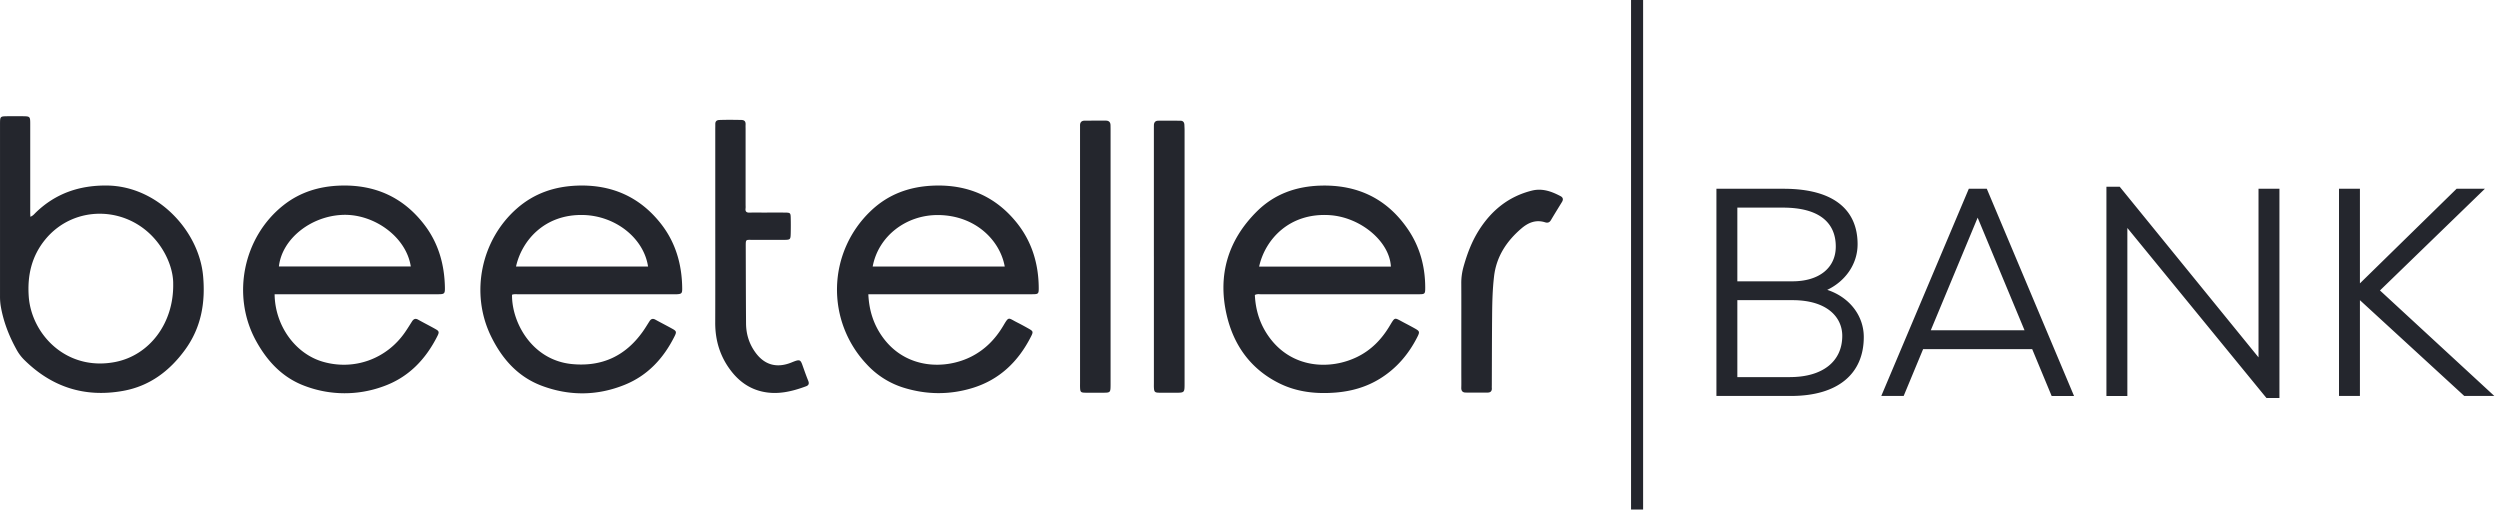<svg xmlns="http://www.w3.org/2000/svg" width="160" height="33" fill="none"><path fill="#24262D" d="M1.946 13.873c.17-.07.243-.17.327-.253 1.278-1.245 2.815-1.767 4.578-1.746 3.244.038 5.883 2.907 6.146 5.777.16 1.73-.125 3.323-1.154 4.736-.998 1.37-2.283 2.33-3.975 2.631-2.462.44-4.583-.25-6.357-2.027a2.83 2.83 0 0 1-.47-.65c-.483-.875-.835-1.799-1-2.789a3.962 3.962 0 0 1-.04-.642V7.895c.004-.434.017-.45.452-.456.347-.004.693-.004 1.04 0 .424.007.44.026.442.47v5.73c0 .063.006.127.01.234zm9.139 4.258c-.002-.747-.312-1.713-.958-2.566-1.833-2.423-5.374-2.53-7.249-.214-.853 1.055-1.133 2.27-1.039 3.619.168 2.416 2.406 4.805 5.535 4.197 2.179-.423 3.767-2.473 3.71-5.036zm6.49.701c.025 2.022 1.334 3.822 3.113 4.326 1.99.564 4.059-.186 5.24-1.904.152-.22.293-.448.436-.675.1-.158.213-.224.397-.12.372.209.755.4 1.125.61.214.121.232.19.112.43-.764 1.52-1.873 2.67-3.497 3.24a7.184 7.184 0 0 1-4.934-.017c-1.456-.522-2.454-1.58-3.184-2.913-1.587-2.896-.82-6.648 1.769-8.683 1.057-.831 2.273-1.2 3.601-1.247 2.234-.078 4.066.738 5.426 2.531.877 1.156 1.262 2.502 1.294 3.952.01.446-.017.469-.477.47H17.575zm.276-1.78h8.439c-.293-1.906-2.372-3.377-4.36-3.3-2.03.076-3.88 1.53-4.08 3.3zm14.919 1.811c-.026 1.76 1.27 4.192 3.844 4.438 1.907.181 3.407-.512 4.52-2.073.156-.218.293-.45.438-.675.095-.147.21-.185.37-.096.362.2.732.386 1.093.588.26.145.275.2.134.483-.702 1.403-1.712 2.498-3.176 3.094-1.753.713-3.534.731-5.305.073-1.55-.577-2.571-1.744-3.276-3.201-1.33-2.753-.62-6.15 1.676-8.157 1.104-.965 2.4-1.403 3.846-1.457 2.185-.081 3.995.7 5.357 2.428.953 1.208 1.359 2.63 1.37 4.166.003.299-.048.344-.348.358-.093.004-.187 0-.28 0-3.278 0-6.556 0-9.834.002-.143 0-.291-.024-.43.03zm8.706-1.803c-.276-1.825-2.085-3.247-4.14-3.3-2.519-.064-3.955 1.676-4.311 3.3h8.451zm38.835 1.82c.046.98.327 1.883.91 2.688 1.477 2.046 3.949 2.113 5.661 1.264.864-.428 1.51-1.084 2.013-1.904.42-.683.294-.626.992-.263.225.117.449.236.67.36.3.169.317.217.154.54-.564 1.113-1.347 2.027-2.413 2.681-.86.527-1.805.794-2.799.876-1.254.103-2.485-.025-3.626-.591-1.819-.902-2.918-2.428-3.366-4.374-.589-2.552.083-4.796 1.945-6.638 1.12-1.107 2.506-1.592 4.057-1.639 2.365-.07 4.264.829 5.606 2.806.748 1.1 1.093 2.352 1.099 3.691.002.442-.01.455-.447.455-3.346.001-6.693 0-10.04.002-.129 0-.264-.036-.416.046zm8.705-1.819c-.08-1.61-1.944-3.167-3.925-3.292-2.59-.164-4.129 1.575-4.507 3.292h8.432zm-33.442 1.771c.047 1.047.34 1.959.936 2.773 1.49 2.033 4.01 2.062 5.676 1.206.871-.448 1.521-1.118 2.02-1.956.374-.63.309-.513.878-.226.25.126.496.26.74.398.298.168.315.205.165.502-.818 1.618-2.03 2.785-3.782 3.312-1.47.442-2.946.42-4.41-.04a5.373 5.373 0 0 1-2.336-1.496 6.948 6.948 0 0 1 .255-9.791c1.134-1.092 2.508-1.581 4.06-1.635 2.138-.075 3.921.68 5.276 2.352.978 1.207 1.416 2.632 1.427 4.189.002.384-.023.41-.41.411-1.213.003-2.427.002-3.64.002h-6.855zm8.729-1.775c-.302-1.682-1.877-3.258-4.22-3.294-2.091-.032-3.872 1.359-4.231 3.294h8.45zm-18.526-2.492V8.272c0-.108.004-.215.002-.323-.003-.183.081-.263.265-.27.467-.016.933-.011 1.399-.002.213.005.283.103.275.298-.005.095 0 .189 0 .283v4.84c0 .081.008.163-.002.242-.029.225.084.276.281.268.28-.012.56-.003.84-.003.48 0 .96-.005 1.439.001.295.004.324.033.33.32.008.322.008.645.001.967-.01.455-.014.456-.483.458-.64.001-1.28-.002-1.92 0-.492.003-.477-.071-.476.473.005 1.626.007 3.253.019 4.879.005.675.194 1.293.593 1.846.607.843 1.415 1.02 2.33.644.574-.236.56-.178.747.346.098.278.198.556.309.83.07.17.04.287-.135.352-.924.343-1.864.567-2.853.33-.782-.188-1.406-.629-1.904-1.255-.728-.917-1.062-1.968-1.06-3.14.007-2.03.003-4.06.003-6.091zm28.071 1.839v-8.07c0-.108 0-.216.002-.323.003-.177.095-.284.269-.286.48-.005.96-.004 1.44.002.16.002.236.106.242.263.005.12.012.241.012.362v16.183c0 .6-.002.6-.593.6-.346 0-.693.006-1.04-.002-.275-.006-.316-.053-.33-.335-.005-.094-.001-.188-.001-.282v-8.112zm-4.726.06v-8.11c0-.109.002-.216 0-.324-.002-.197.093-.305.288-.307.454-.004.907-.003 1.36-.003.193 0 .299.093.303.293.002.107.004.215.004.322v16.302c-.004.485-.014.496-.49.497-.374.001-.748.005-1.12-.001-.304-.005-.334-.041-.344-.356-.003-.094 0-.189 0-.283v-8.03zm24.402 4.806c0-1.05.004-2.1-.002-3.148-.002-.367.05-.721.15-1.073.226-.805.52-1.582.964-2.29.81-1.29 1.912-2.186 3.402-2.559.67-.167 1.26.05 1.837.353.161.085.187.214.093.37-.238.389-.479.776-.71 1.168-.093.156-.217.186-.374.136-.585-.183-1.072.015-1.513.393-.946.81-1.601 1.793-1.751 3.065-.096.815-.117 1.636-.124 2.455-.014 1.506-.014 3.012-.02 4.518 0 .054-.004.108 0 .162.018.201-.071.305-.272.305-.467 0-.933.003-1.4-.001-.193-.002-.287-.1-.282-.304.009-.296.002-.592.002-.887v-2.664zM104.387-.002h.772v32.614h-.772zm12.556 18.553c1.113-.528 1.943-1.603 1.943-2.924 0-2.094-1.396-3.546-4.735-3.546h-4.3v13.26h4.772c2.999 0 4.659-1.414 4.659-3.772 0-1.358-.905-2.546-2.339-3.018zm.547-2.773c0 1.358-1.056 2.226-2.773 2.226h-3.527v-4.716h2.924c2.339 0 3.376.981 3.376 2.49zm-2.924 8.357h-3.376V19.21h3.527c2.245 0 3.188 1.113 3.188 2.283 0 1.66-1.283 2.64-3.339 2.64zm16.739 1.207h1.433l-5.583-13.261h-1.151l-5.602 13.26h1.433l1.245-2.998h6.98l1.245 2.999zM126.57 13.93l2.999 7.205h-5.998l2.999-7.205zm17.975-1.849v10.79l-8.885-10.922h-.849v13.393h1.34V14.59l8.903 10.884h.83V12.081h-1.339zm15.092 13.261-7.319-6.753 6.715-6.508h-1.811l-6.187 6.055v-6.055h-1.339v13.26h1.339v-6.13l6.678 6.13h1.924z"/></svg>